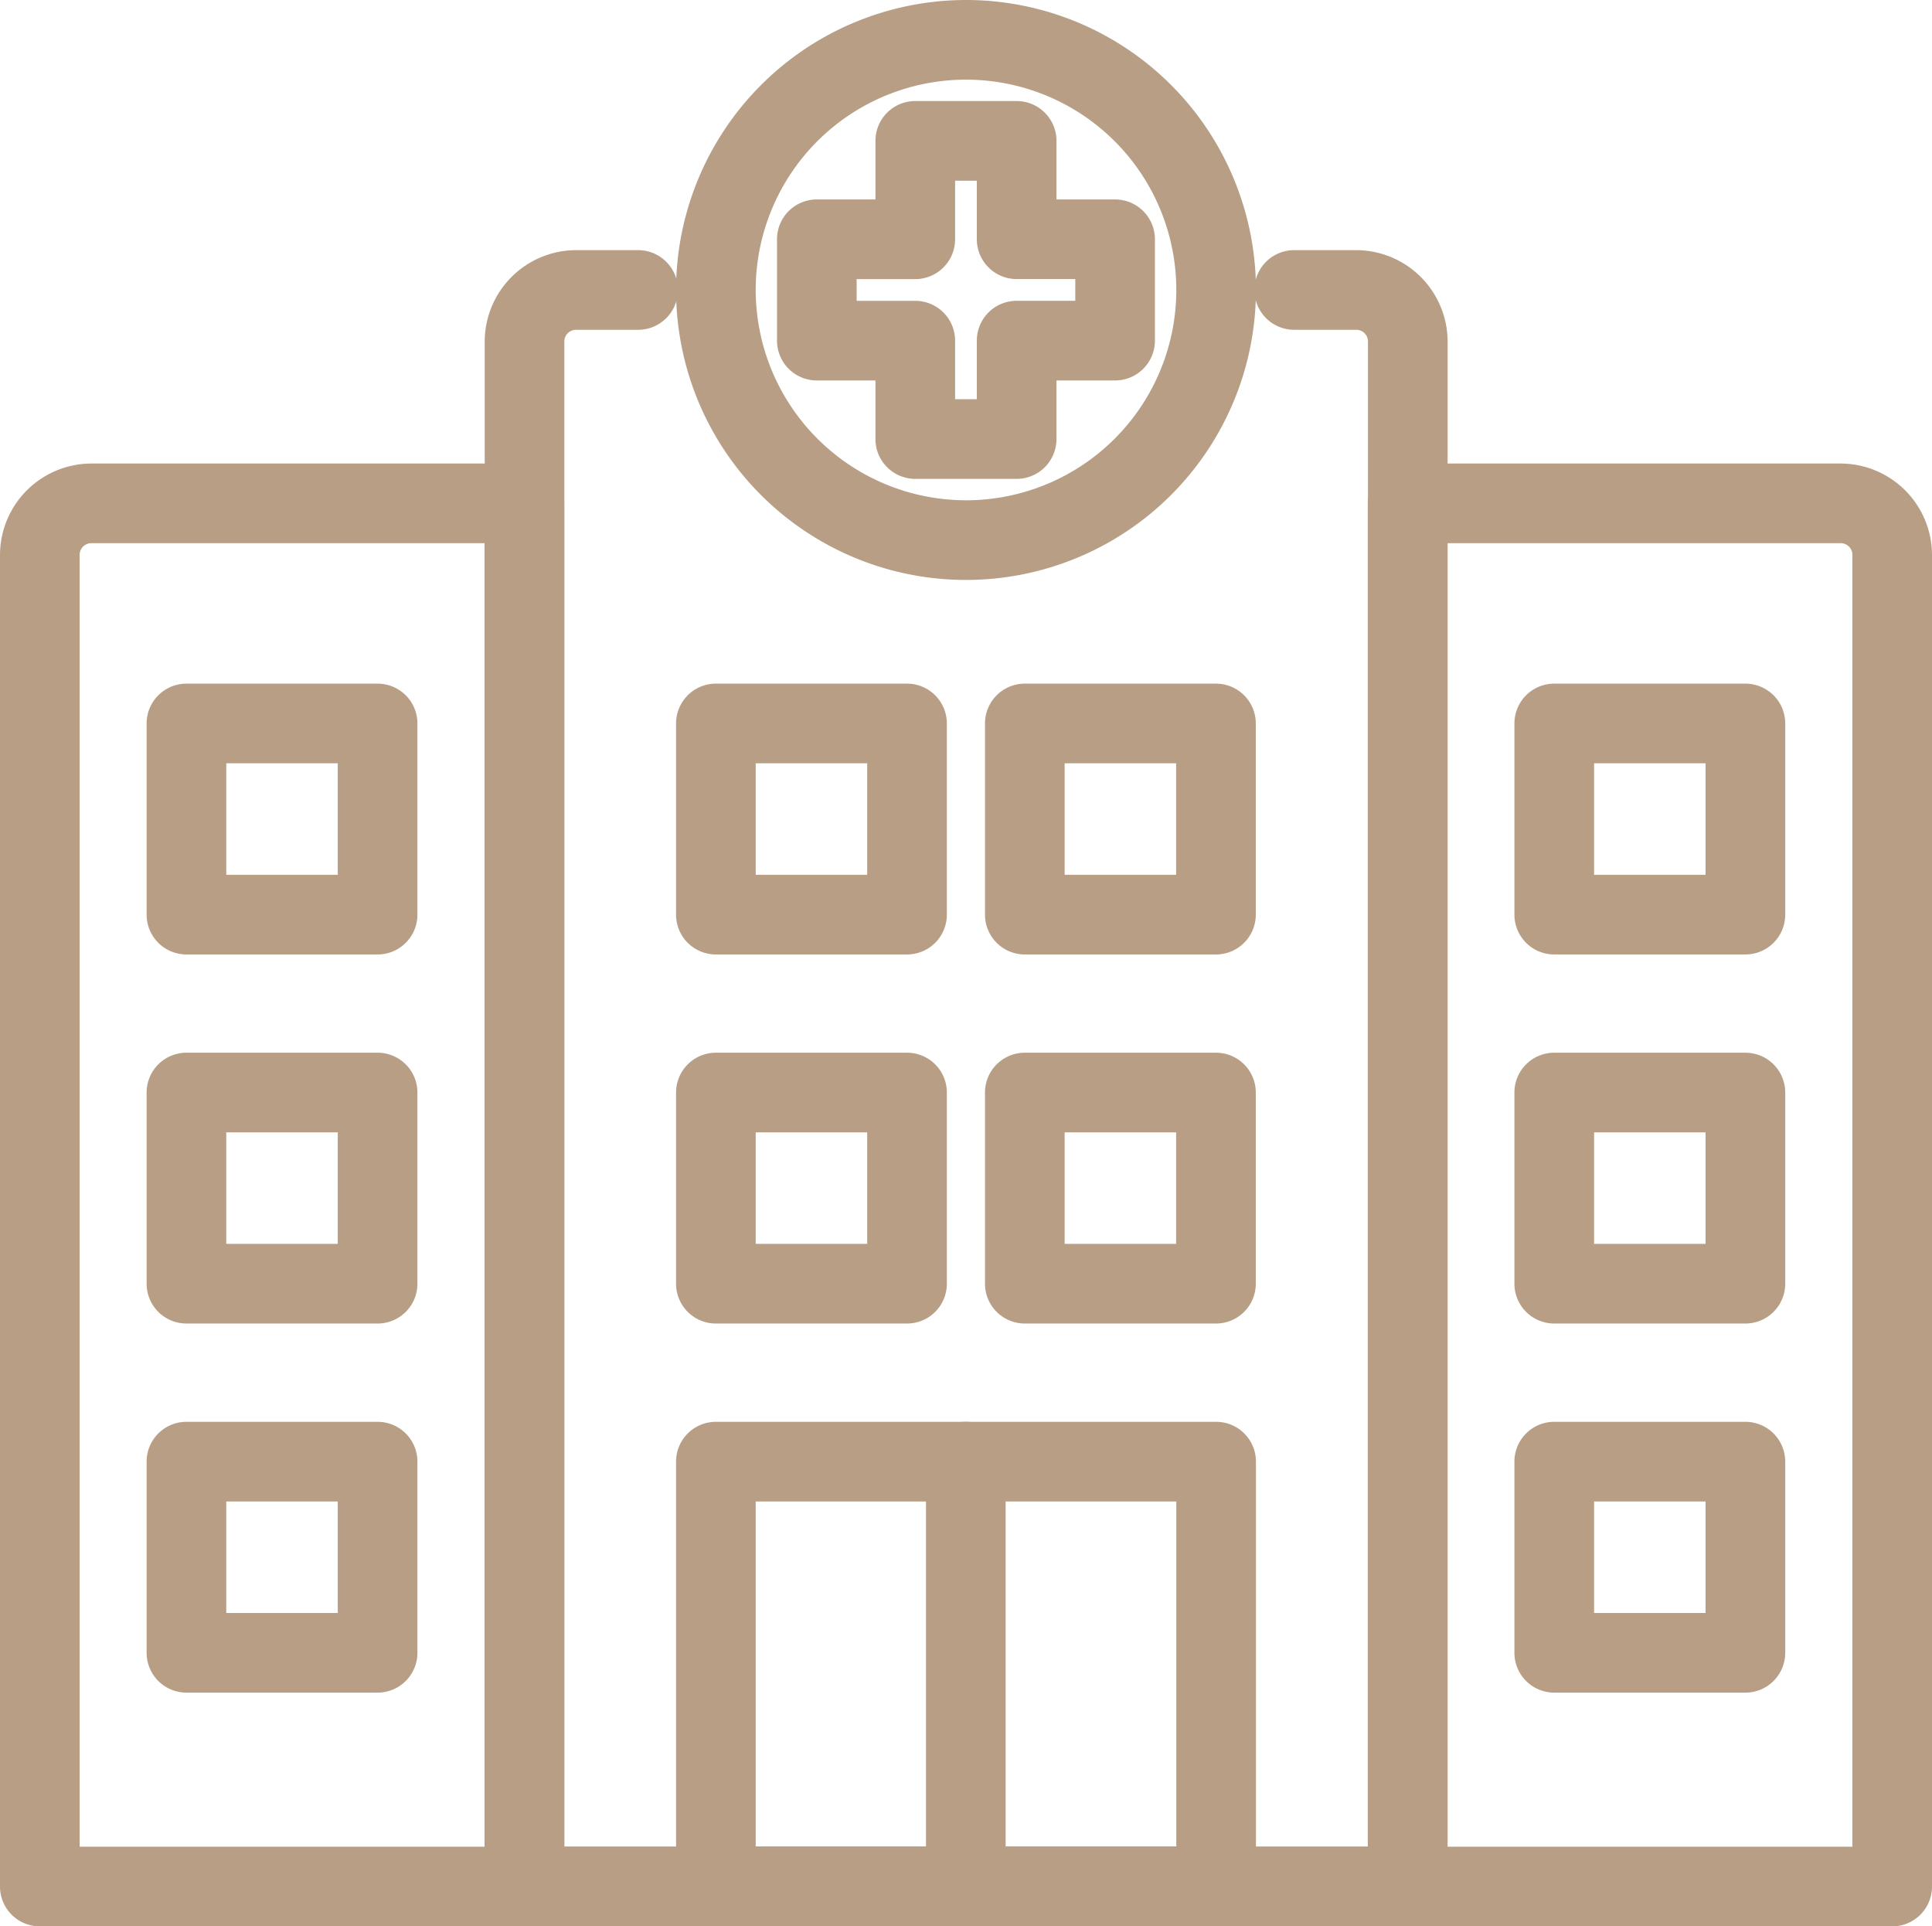 <svg xmlns="http://www.w3.org/2000/svg" xmlns:xlink="http://www.w3.org/1999/xlink" width="48.516" height="48.365" viewBox="0 0 48.516 48.365">
  <defs>
    <clipPath id="clip-path">
      <rect id="長方形_63" data-name="長方形 63" width="47.348" height="47.197" fill="none" stroke="#b79e85" stroke-width="2"/>
    </clipPath>
  </defs>
  <g id="グループ_107" data-name="グループ 107" transform="translate(0.584 0.584)">
    <g id="グループ_95" data-name="グループ 95">
      <g id="グループ_94" data-name="グループ 94" clip-path="url(#clip-path)">
        <path id="長方形_62" data-name="長方形 62" d="M0-1H12.562a1,1,0,0,1,1,1V10.665a1,1,0,0,1-1,1H0a1,1,0,0,1-1-1V0A1,1,0,0,1,0-1ZM11.562,1H1V9.665H11.562Z" transform="translate(17.393 36.117)" fill="#b79e85"/>
      </g>
    </g>
    <path id="長方形_64" data-name="長方形 64" d="M0-1H4.8a1,1,0,0,1,1,1V4.8a1,1,0,0,1-1,1H0a1,1,0,0,1-1-1V0A1,1,0,0,1,0-1ZM3.8,1H1V3.8H3.8Z" transform="translate(17.393 26.849)" fill="#b79e85"/>
    <path id="長方形_65" data-name="長方形 65" d="M0-1H4.8a1,1,0,0,1,1,1V4.8a1,1,0,0,1-1,1H0a1,1,0,0,1-1-1V0A1,1,0,0,1,0-1ZM3.8,1H1V3.8H3.8Z" transform="translate(25.151 26.849)" fill="#b79e85"/>
    <path id="長方形_66" data-name="長方形 66" d="M0-1H4.8a1,1,0,0,1,1,1V4.8a1,1,0,0,1-1,1H0a1,1,0,0,1-1-1V0A1,1,0,0,1,0-1ZM3.8,1H1V3.8H3.8Z" transform="translate(17.393 17.582)" fill="#b79e85"/>
    <path id="長方形_67" data-name="長方形 67" d="M0-1H4.8a1,1,0,0,1,1,1V4.8a1,1,0,0,1-1,1H0a1,1,0,0,1-1-1V0A1,1,0,0,1,0-1ZM3.8,1H1V3.8H3.8Z" transform="translate(25.151 17.582)" fill="#b79e85"/>
    <g id="グループ_97" data-name="グループ 97">
      <g id="グループ_99" data-name="グループ 99">
        <path id="パス_56" data-name="パス 56" d="M158.376,113.563H136.2a1,1,0,0,1-1-1V73.771a2.3,2.3,0,0,1,2.292-2.292h1.56a1,1,0,0,1,0,2h-1.56a.292.292,0,0,0-.292.292v37.792h20.18V73.771a.292.292,0,0,0-.292-.292h-1.56a1,1,0,0,1,0-2h1.56a2.3,2.3,0,0,1,2.292,2.292v38.792A1,1,0,0,1,158.376,113.563Z" transform="translate(-123.612 -65.782)" fill="#b79e85"/>
        <path id="長方形_68" data-name="長方形 68" d="M0-1H4.8a1,1,0,0,1,1,1V4.8a1,1,0,0,1-1,1H0a1,1,0,0,1-1-1V0A1,1,0,0,1,0-1ZM3.8,1H1V3.8H3.8Z" transform="translate(4.098 26.849)" fill="#b79e85"/>
        <path id="長方形_69" data-name="長方形 69" d="M0-1H4.8a1,1,0,0,1,1,1V4.8a1,1,0,0,1-1,1H0a1,1,0,0,1-1-1V0A1,1,0,0,1,0-1ZM3.8,1H1V3.8H3.8Z" transform="translate(4.098 17.582)" fill="#b79e85"/>
        <path id="長方形_70" data-name="長方形 70" d="M0-1H4.8a1,1,0,0,1,1,1V4.8a1,1,0,0,1-1,1H0a1,1,0,0,1-1-1V0A1,1,0,0,1,0-1ZM3.8,1H1V3.8H3.8Z" transform="translate(4.098 36.117)" fill="#b79e85"/>
        <path id="パス_57" data-name="パス 57" d="M16.668,166.2H4.5a1,1,0,0,1-1-1V131.761a2.3,2.3,0,0,1,2.292-2.292H16.668a1,1,0,0,1,1,1V165.2A1,1,0,0,1,16.668,166.2ZM5.5,164.2H15.668V131.469H5.792a.292.292,0,0,0-.292.292Z" transform="translate(-4.084 -118.414)" fill="#b79e85"/>
        <path id="長方形_71" data-name="長方形 71" d="M0-1H4.8a1,1,0,0,1,1,1V4.8a1,1,0,0,1-1,1H0a1,1,0,0,1-1-1V0A1,1,0,0,1,0-1ZM3.8,1H1V3.8H3.8Z" transform="translate(38.446 26.849)" fill="#b79e85"/>
        <path id="長方形_72" data-name="長方形 72" d="M0-1H4.8a1,1,0,0,1,1,1V4.8a1,1,0,0,1-1,1H0a1,1,0,0,1-1-1V0A1,1,0,0,1,0-1ZM3.8,1H1V3.8H3.8Z" transform="translate(38.446 17.582)" fill="#b79e85"/>
        <path id="長方形_73" data-name="長方形 73" d="M0-1H4.8a1,1,0,0,1,1,1V4.8a1,1,0,0,1-1,1H0a1,1,0,0,1-1-1V0A1,1,0,0,1,0-1ZM3.8,1H1V3.8H3.8Z" transform="translate(38.446 36.117)" fill="#b79e85"/>
        <path id="パス_58" data-name="パス 58" d="M388.409,166.2H376.24a1,1,0,0,1-1-1V130.469a1,1,0,0,1,1-1h10.876a2.3,2.3,0,0,1,2.292,2.292V165.2A1,1,0,0,1,388.409,166.2Zm-11.169-2h10.169V131.761a.292.292,0,0,0-.292-.292H377.24Z" transform="translate(-341.476 -118.414)" fill="#b79e85"/>
        <path id="楕円形_22" data-name="楕円形 22" d="M6.281-1A7.281,7.281,0,1,1-1,6.281,7.289,7.289,0,0,1,6.281-1Zm0,12.562A5.281,5.281,0,1,0,1,6.281,5.287,5.287,0,0,0,6.281,11.562Z" transform="translate(17.393 0.416)" fill="#b79e85"/>
        <path id="パス_59" data-name="パス 59" d="M220.709,40.451h-2.546a1,1,0,0,1-1-1V37.98h-1.472a1,1,0,0,1-1-1V34.435a1,1,0,0,1,1-1h1.472V31.964a1,1,0,0,1,1-1h2.546a1,1,0,0,1,1,1v1.471h1.472a1,1,0,0,1,1,1V36.98a1,1,0,0,1-1,1h-1.472v1.471A1,1,0,0,1,220.709,40.451Zm-1.546-2h.546V36.98a1,1,0,0,1,1-1h1.472v-.546h-1.472a1,1,0,0,1-1-1V32.964h-.546v1.471a1,1,0,0,1-1,1h-1.472v.546h1.472a1,1,0,0,1,1,1Z" transform="translate(-195.763 -29.011)" fill="#b79e85"/>
        <path id="線_58" data-name="線 58" d="M0,11.665a1,1,0,0,1-1-1V0A1,1,0,0,1,0-1,1,1,0,0,1,1,0V10.665A1,1,0,0,1,0,11.665Z" transform="translate(23.669 36.117)" fill="#b79e85"/>
      </g>
    </g>
  </g>
</svg>
